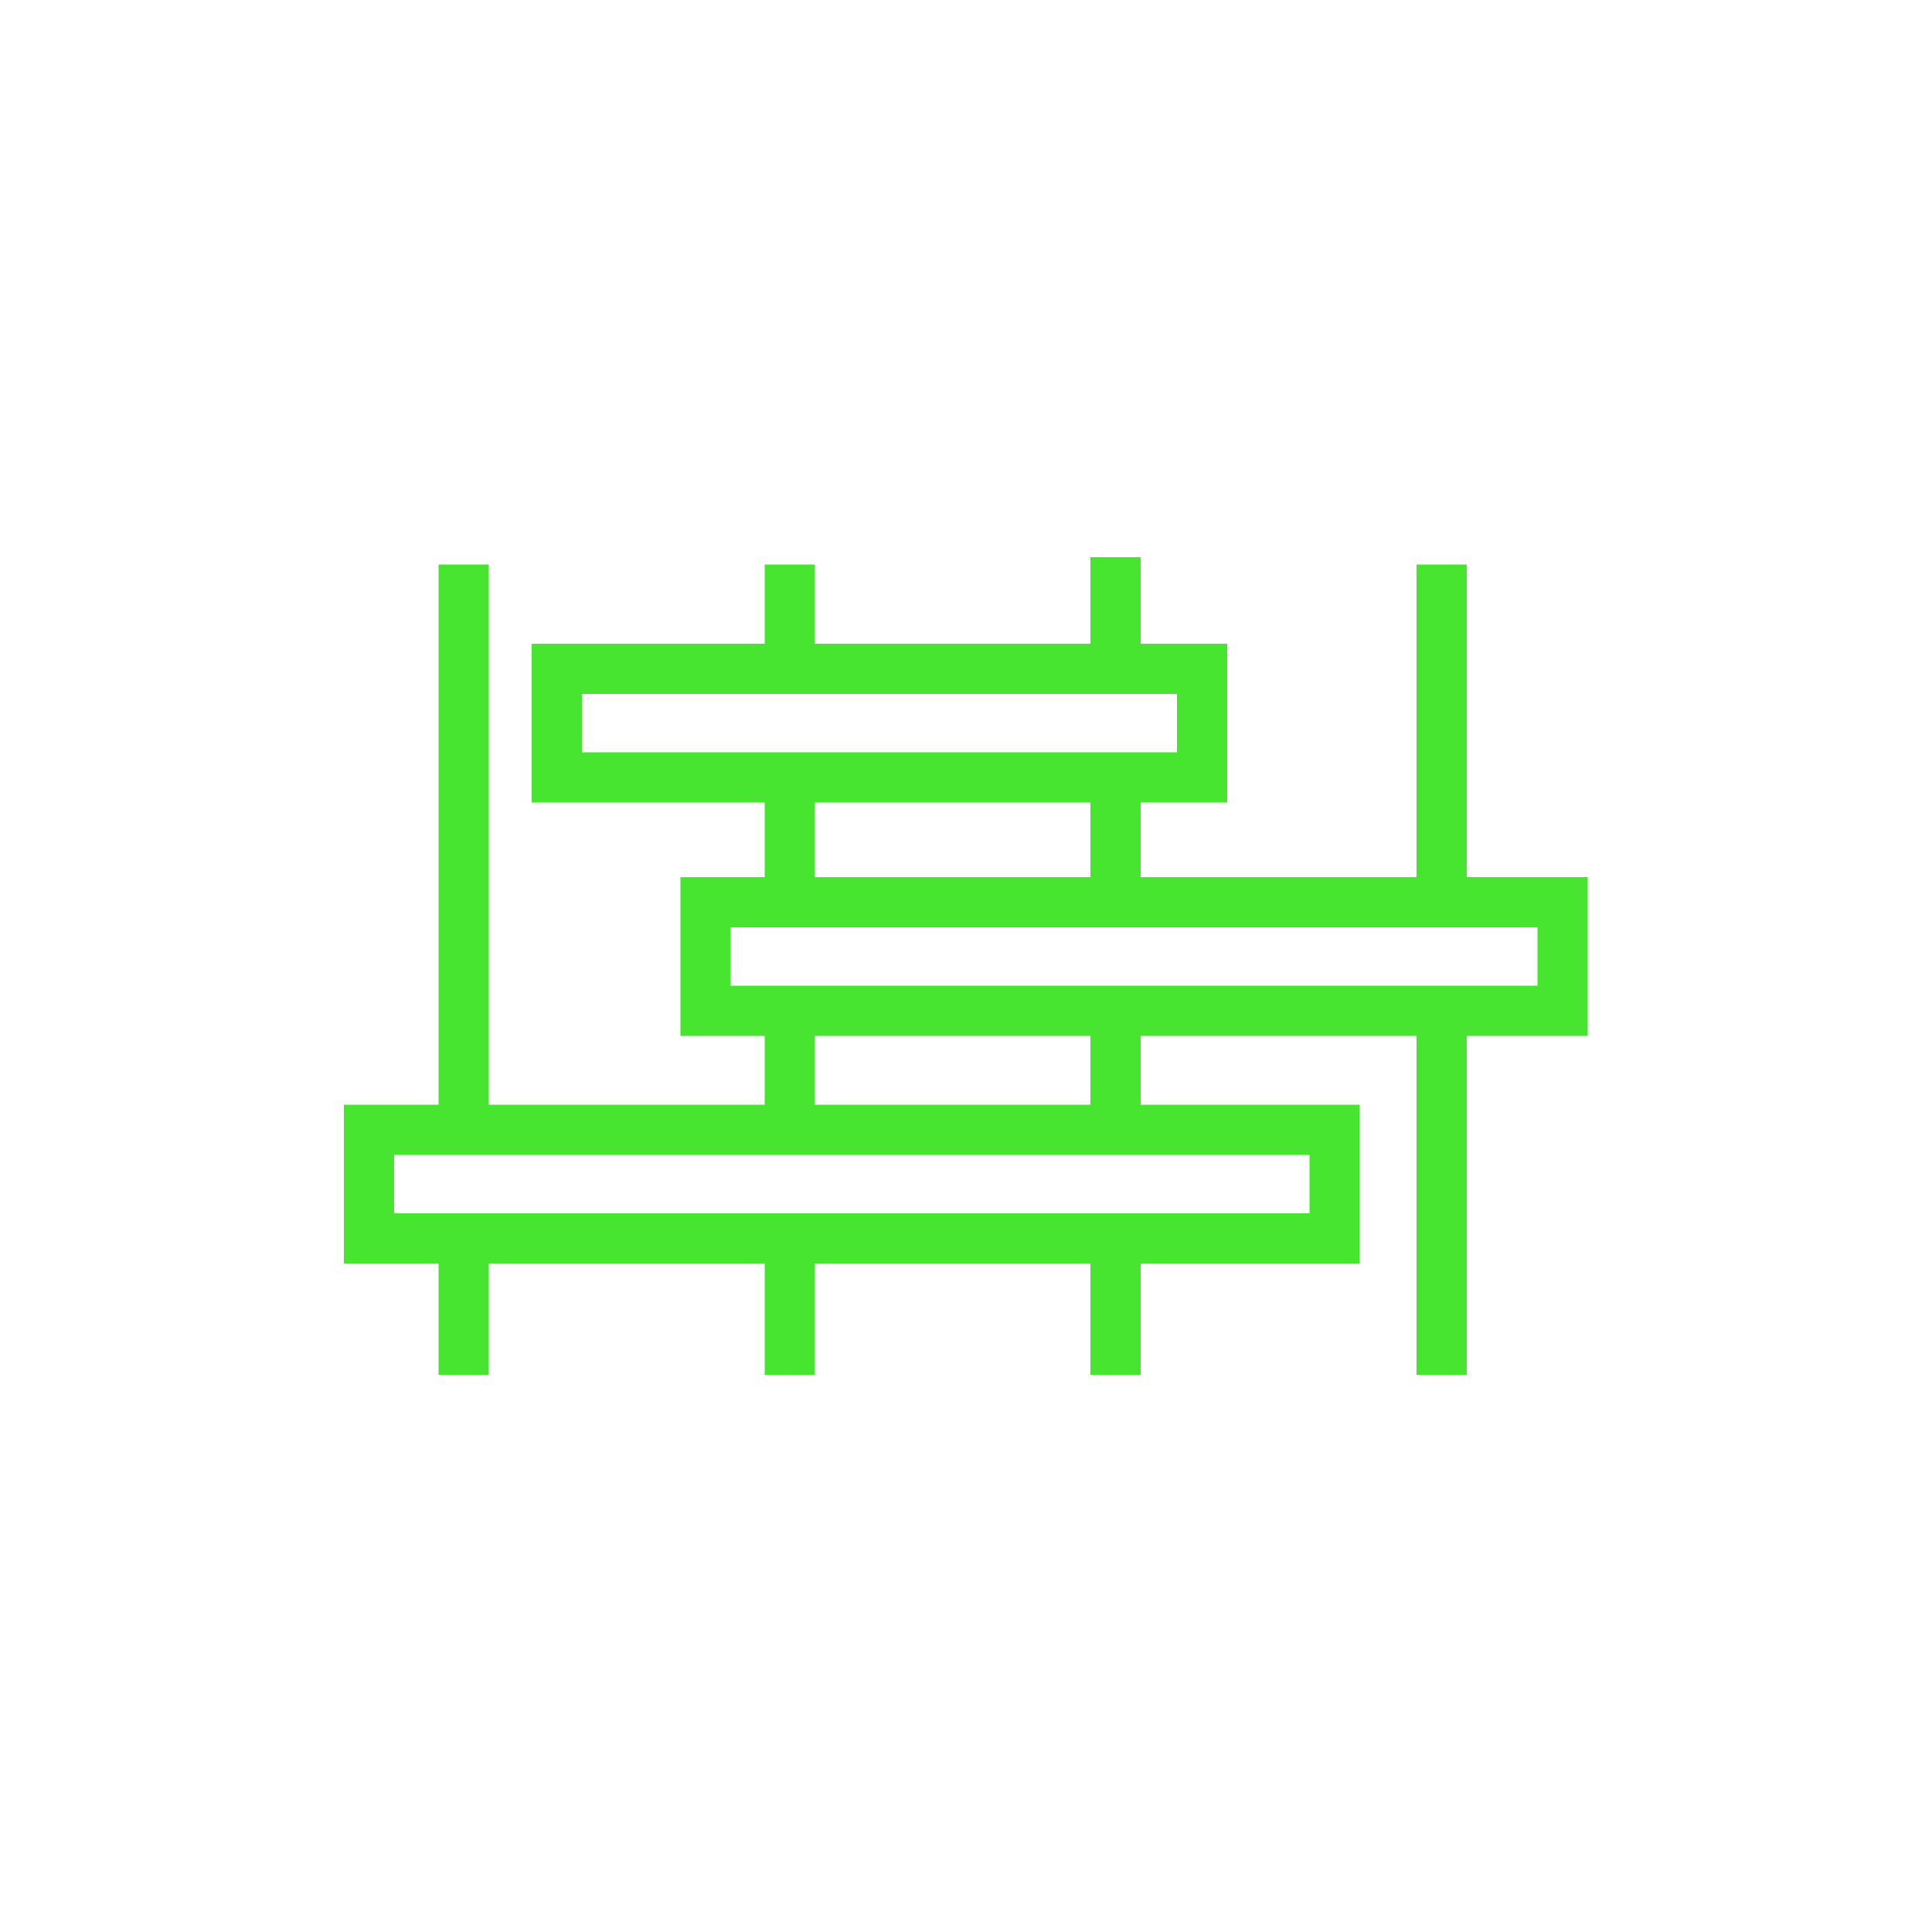 <?xml version="1.0" encoding="UTF-8"?> <svg xmlns="http://www.w3.org/2000/svg" xmlns:xlink="http://www.w3.org/1999/xlink" version="1.1" id="Ebene_1" x="0px" y="0px" viewBox="0 0 500 500" style="enable-background:new 0 0 500 500;" xml:space="preserve"> <style type="text/css"> .st0{fill:#47E530;} </style> <g> <g> <rect x="113.5" y="146.1" class="st0" width="13" height="146.3"></rect> </g> <g> <rect x="113.5" y="320.4" class="st0" width="13" height="35.4"></rect> </g> <g> <rect x="197.9" y="146.1" class="st0" width="13" height="27"></rect> </g> <g> <rect x="197.9" y="201.2" class="st0" width="13" height="32.3"></rect> </g> <g> <rect x="197.9" y="261.5" class="st0" width="13" height="30.9"></rect> </g> <g> <rect x="197.9" y="320.4" class="st0" width="13" height="35.4"></rect> </g> <g> <rect x="282.2" y="261.5" class="st0" width="13" height="30.9"></rect> </g> <g> <rect x="282.2" y="144.2" class="st0" width="13" height="28.9"></rect> </g> <g> <rect x="282.2" y="201.2" class="st0" width="13" height="32.3"></rect> </g> <g> <rect x="282.2" y="320.4" class="st0" width="13" height="35.4"></rect> </g> <g> <rect x="366.6" y="261.5" class="st0" width="13" height="94.3"></rect> </g> <g> <rect x="366.6" y="146.1" class="st0" width="13" height="87.4"></rect> </g> <g> <path class="st0" d="M317.6,207.7h-180v-41.1h180V207.7z M150.6,194.7h154v-15.1h-154V194.7z"></path> </g> <g> <path class="st0" d="M410.9,268.1H176.1V227h234.8L410.9,268.1L410.9,268.1z M189.1,255.1h208.8V240H189.1V255.1z"></path> </g> <g> <path class="st0" d="M351.9,327H89v-41.1h262.9V327z M102,314h236.9v-15.1H102V314z"></path> </g> </g> </svg> 